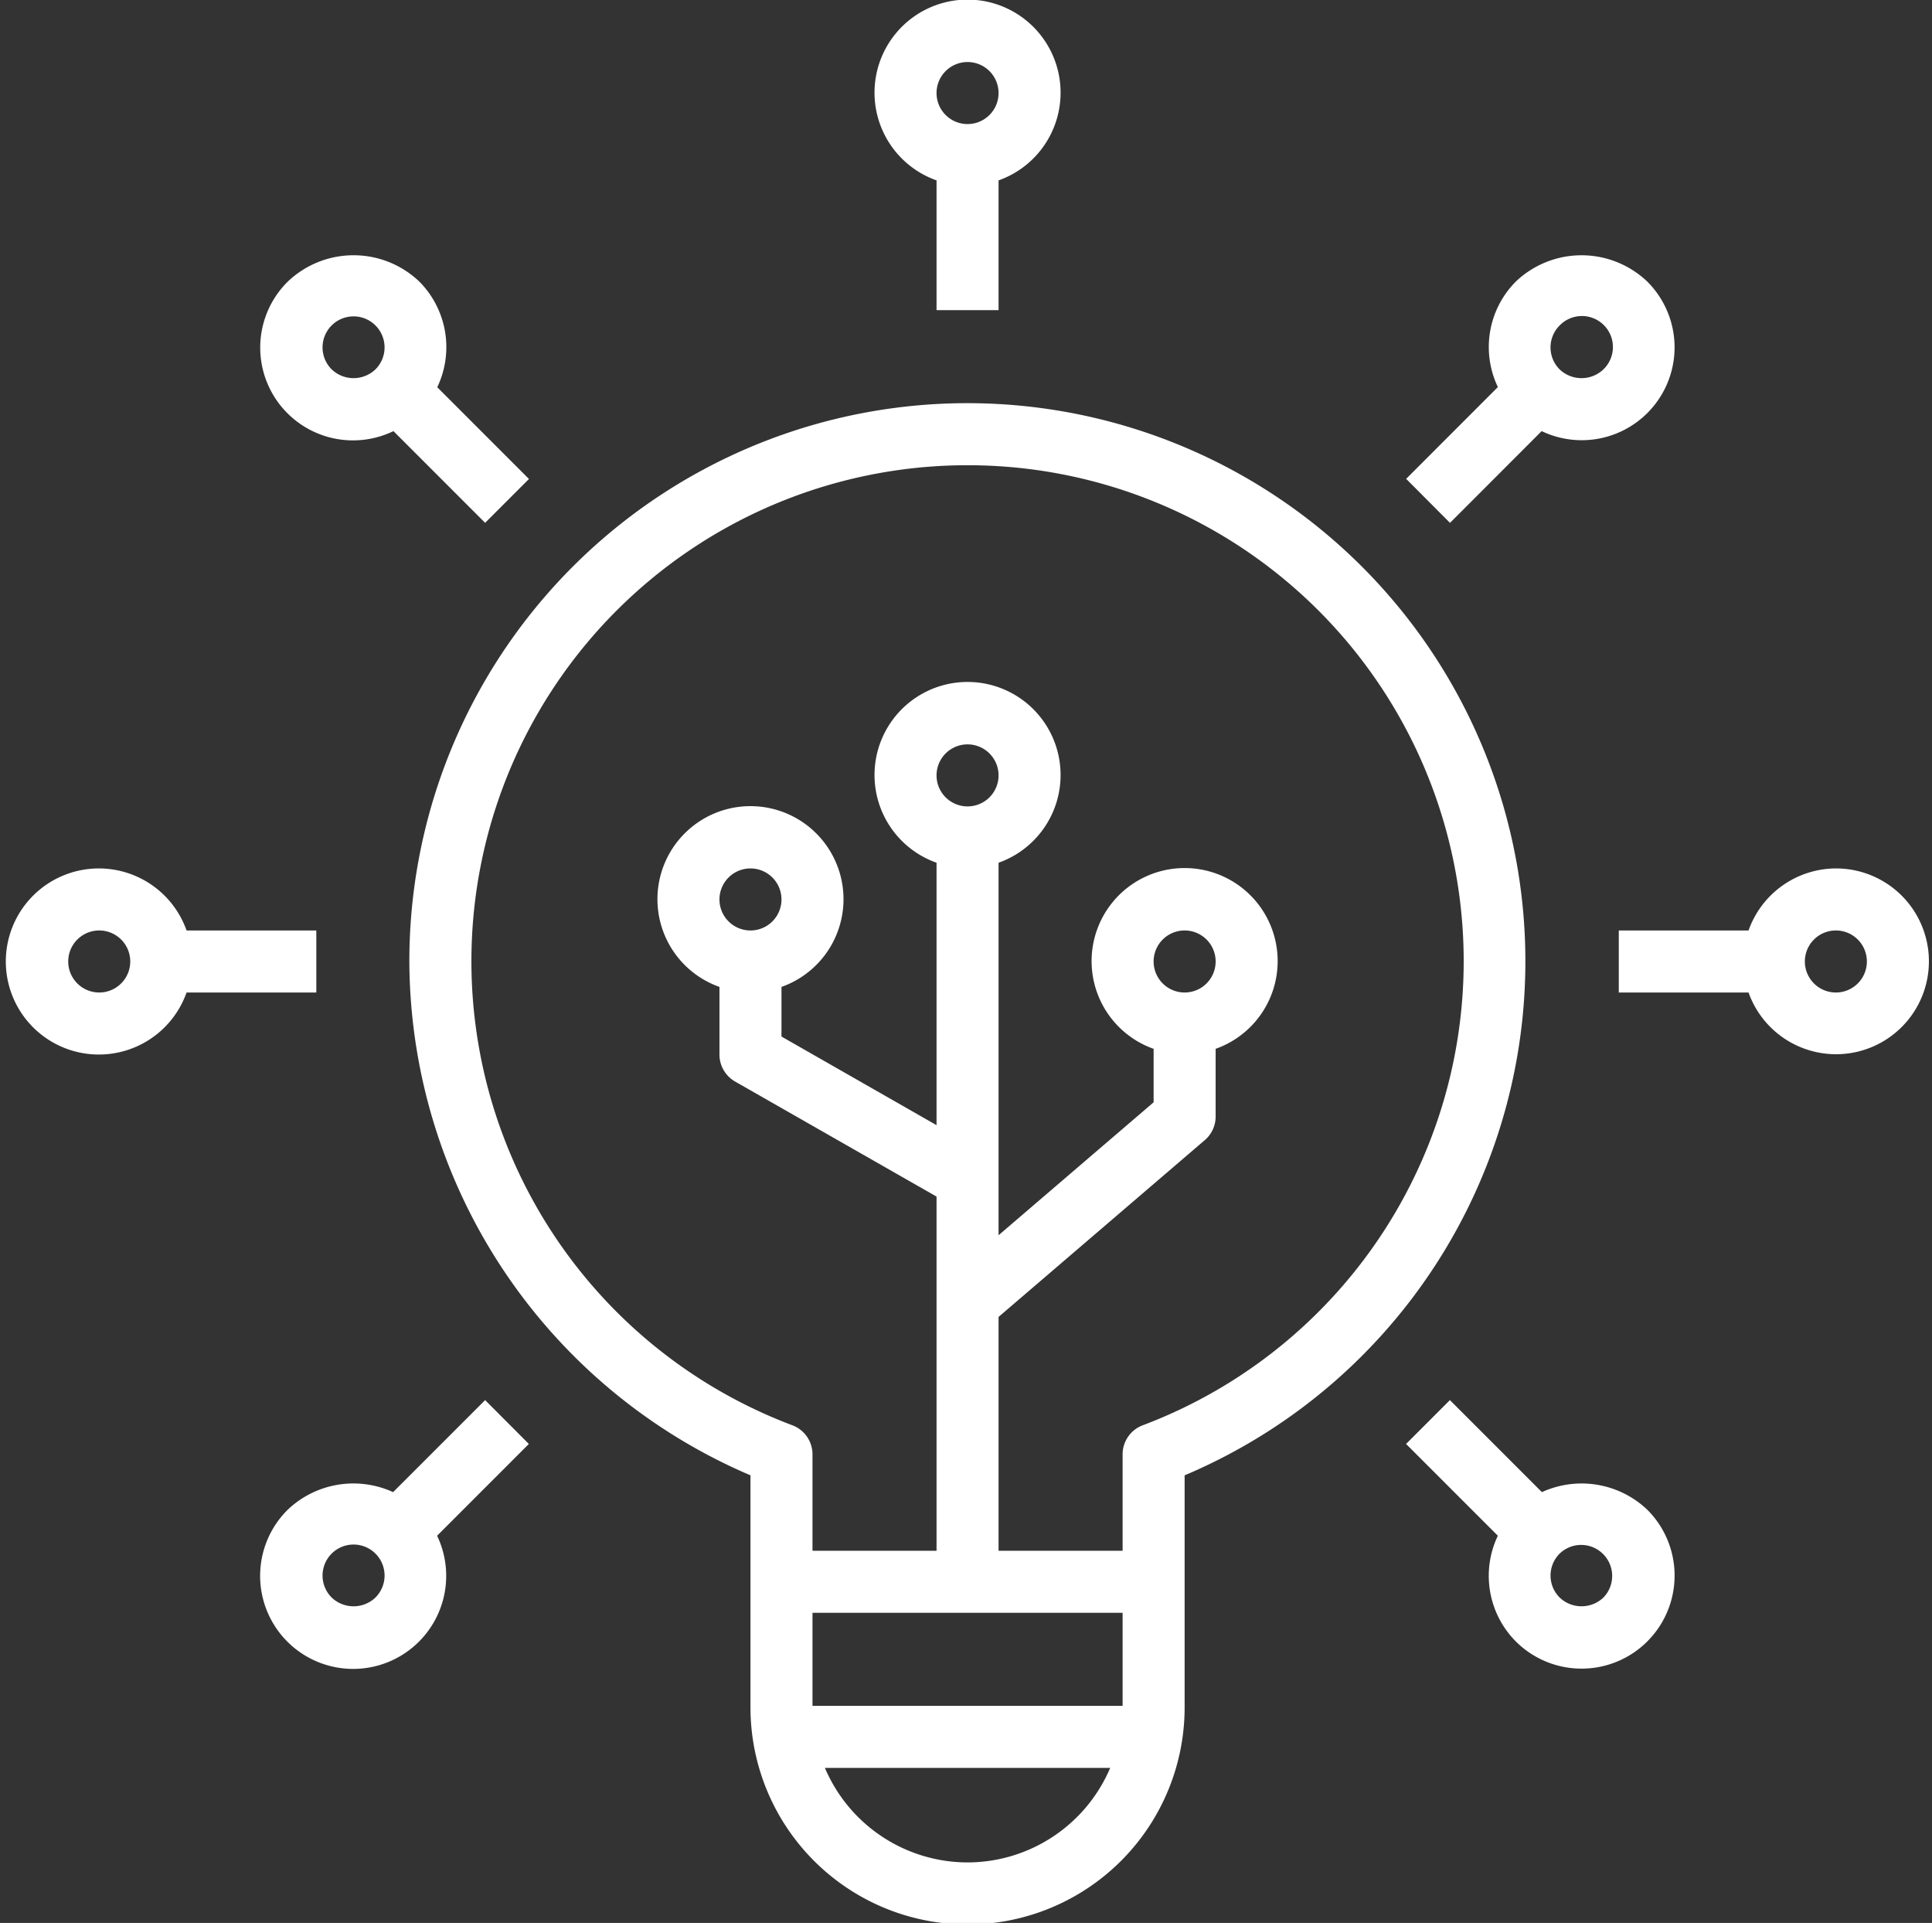 <?xml version="1.0" encoding="UTF-8" standalone="no"?> <svg xmlns="http://www.w3.org/2000/svg" xmlns:xlink="http://www.w3.org/1999/xlink" data-name="Layer 1" fill="#ffffff" height="62" preserveAspectRatio="xMidYMid meet" version="1" viewBox="0.8 1.0 62.3 62.0" width="62.3" zoomAndPan="magnify"><rect x="0.8" y="1.0" width="62.3" height="62.0" fill="#333333" stroke="none"/><g id="change1_1"><path d="M14,32A18.093,18.093,0,0,0,25,48.567v7.481a7,7,0,0,0,14,0V48.567A17.994,17.994,0,1,0,14,32ZM32,61.048A5.008,5.008,0,0,1,27.4,58h9.2A5.008,5.008,0,0,1,32,61.048ZM37,56H27V53H37ZM31,26a1,1,0,1,1,1,1A1,1,0,0,1,31,26Zm1-10a15.991,15.991,0,0,1,5.646,30.955A1,1,0,0,0,37,47.89V51H33V43.46l6.65-5.7A1,1,0,0,0,40,37V34.816a3,3,0,1,0-2,0V36.54l-5,4.286V28.816a3,3,0,1,0-2,0v8.461L26,34.42v-1.6a3,3,0,1,0-2,0V35a1,1,0,0,0,.5.868L31,39.58V51H27V47.89a1,1,0,0,0-.646-.935A15.991,15.991,0,0,1,32,16Zm6,16a1,1,0,1,1,1,1A1,1,0,0,1,38,32ZM25,31a1,1,0,1,1,1-1A1,1,0,0,1,25,31Z"></path></g><g id="change1_2"><path d="M60,29a3,3,0,0,0-2.816,2H53v2h4.184A2.995,2.995,0,1,0,60,29Zm0,4a1,1,0,1,1,1-1A1,1,0,0,1,60,33Z"></path></g><g id="change1_3"><path d="M4,29a3,3,0,1,0,2.816,4H11V31H6.816A3,3,0,0,0,4,29Zm0,4a1,1,0,1,1,1-1A1,1,0,0,1,4,33Z"></path></g><g id="change1_4"><path d="M47.557,17.858,50.513,14.9A2.994,2.994,0,0,0,53.92,10.08a3.072,3.072,0,0,0-4.242,0,2.993,2.993,0,0,0-.577,3.4l-2.958,2.959Zm3.535-6.364a1,1,0,1,1,1.413,1.415,1.023,1.023,0,0,1-1.413,0A1,1,0,0,1,51.092,11.494Z"></path></g><g id="change1_5"><path d="M16.443,46.142l-2.967,2.967a3.073,3.073,0,0,0-3.4.569,3,3,0,1,0,4.819.837l2.958-2.959Zm-3.535,6.364a1.022,1.022,0,0,1-1.414,0,1,1,0,1,1,1.414,0Z"></path></g><g id="change1_6"><path d="M49.678,53.921a3,3,0,0,0,4.243-4.243,3.076,3.076,0,0,0-3.4-.569l-2.967-2.967-1.414,1.414L49.1,50.515A3,3,0,0,0,49.678,53.921Zm1.414-2.829a1,1,0,0,1,1.414,1.414,1.023,1.023,0,0,1-1.414,0A1,1,0,0,1,51.092,51.092Z"></path></g><g id="change1_7"><path d="M14.322,10.079a3.073,3.073,0,0,0-4.242,0A2.992,2.992,0,0,0,13.487,14.9l2.956,2.957,1.414-1.414L14.9,13.485A3,3,0,0,0,14.322,10.079Zm-1.414,2.829a1.022,1.022,0,0,1-1.414,0,1,1,0,1,1,1.414,0Z"></path></g><g id="change1_8"><path d="M33,11V6.816a3,3,0,1,0-2,0V11ZM32,3a1,1,0,1,1-1,1A1,1,0,0,1,32,3Z"></path></g></svg> 